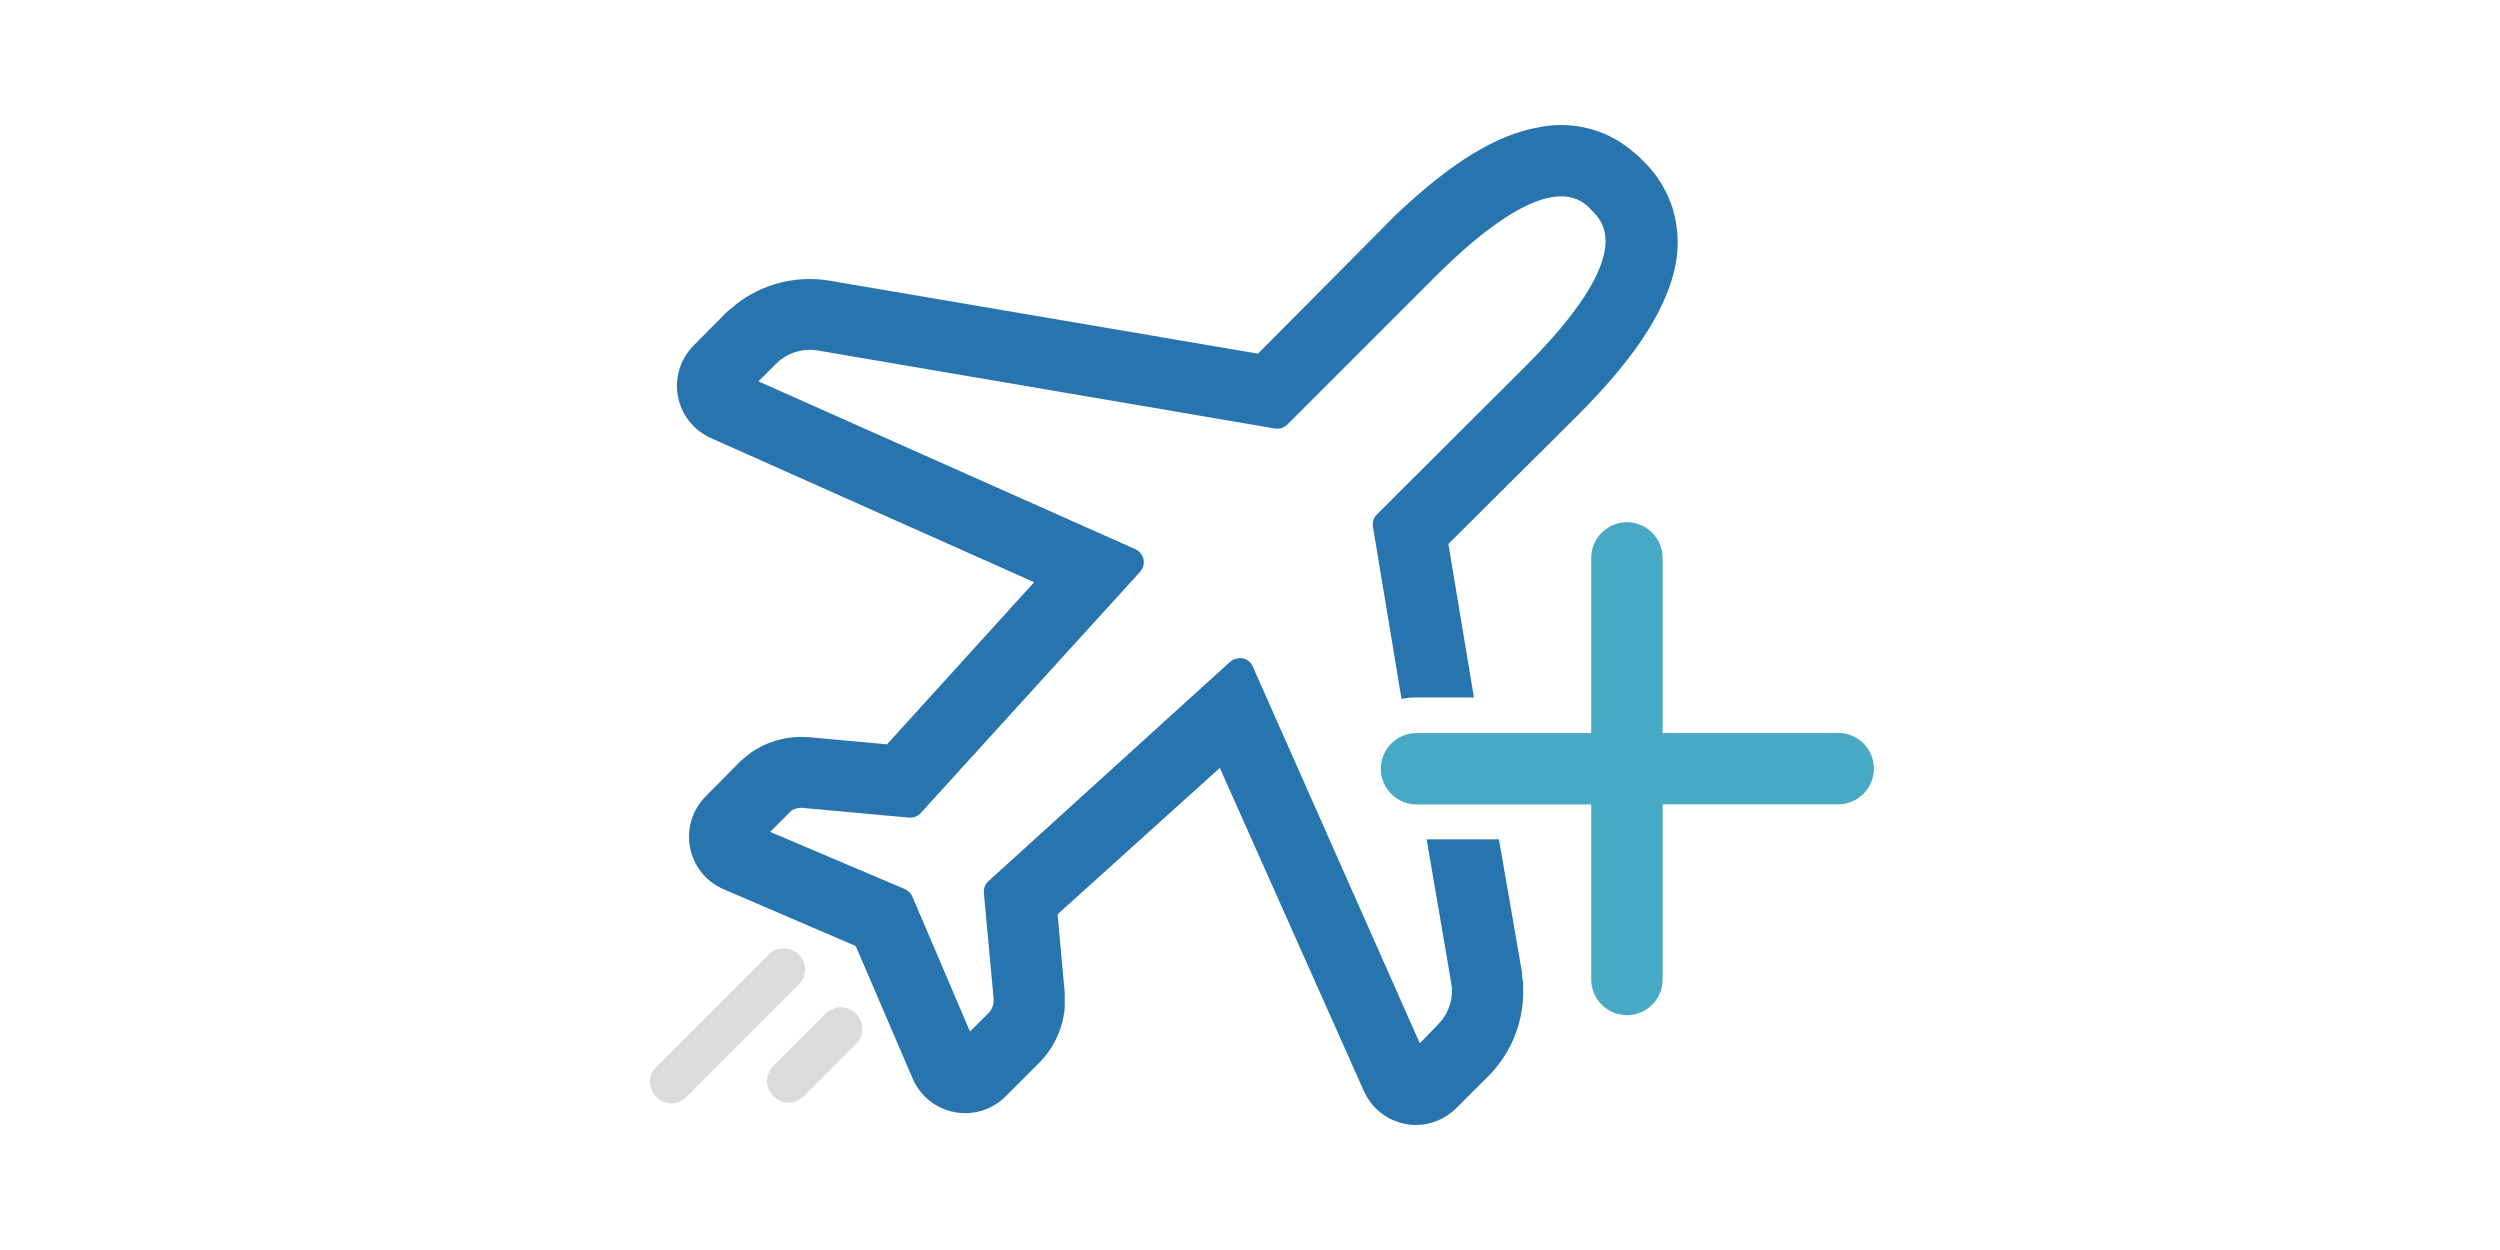 <svg width="200" height="100" viewBox="0 0 200 100" fill="none" xmlns="http://www.w3.org/2000/svg">
<path d="M121.755 78.024V77.75L119.915 67.146H114.133L116.087 78.573L116.156 79.098C116.177 79.633 116.087 80.167 115.89 80.665C115.693 81.163 115.394 81.614 115.013 81.99L113.584 83.464L100.215 53.307C100.141 53.142 100.029 52.997 99.888 52.884C99.746 52.771 99.581 52.693 99.403 52.656H99.163C98.88 52.657 98.607 52.763 98.398 52.953L79.074 70.494C78.944 70.613 78.844 70.76 78.78 70.925C78.717 71.09 78.692 71.267 78.709 71.442L79.486 79.853V80.195C79.45 80.508 79.314 80.801 79.097 81.03L77.6 82.526L72.984 71.716C72.866 71.448 72.649 71.235 72.378 71.122L61.614 66.551L63.042 65.123L63.305 64.86C63.567 64.684 63.882 64.604 64.196 64.632L72.71 65.409C72.885 65.425 73.062 65.4 73.227 65.337C73.391 65.274 73.539 65.173 73.658 65.043L91.21 45.742C91.33 45.609 91.417 45.449 91.464 45.276C91.511 45.102 91.516 44.92 91.48 44.744C91.443 44.568 91.365 44.403 91.253 44.263C91.141 44.123 90.997 44.011 90.833 43.937L60.677 30.51L62.036 29.15L62.425 28.796C62.846 28.468 63.33 28.231 63.848 28.101C64.365 27.971 64.904 27.951 65.43 28.042L101.997 34.281C102.177 34.31 102.36 34.297 102.533 34.241C102.706 34.186 102.863 34.09 102.992 33.961L114.876 22.077L115.733 21.243C119.378 17.746 124.315 14.078 126.989 16.477L127.503 16.992C128.337 17.894 130.725 20.603 122.075 29.265L110.156 41.149C110.028 41.277 109.932 41.434 109.876 41.607C109.821 41.78 109.807 41.964 109.836 42.143L112.122 55.913C112.497 55.832 112.881 55.794 113.265 55.798H117.915L115.87 43.514L126.154 33.287C130.6 28.853 133.011 25.208 133.891 21.86C134.344 20.168 134.32 18.385 133.822 16.706C133.405 15.378 132.689 14.162 131.731 13.152L131.582 13.004L131.034 12.455L130.828 12.295C129.8 11.36 128.565 10.681 127.225 10.314C125.884 9.946 124.476 9.901 123.115 10.181C119.687 10.775 116.041 13.049 111.688 17.163L100.638 28.293L66.356 22.454C65.043 22.233 63.697 22.289 62.407 22.617C61.116 22.946 59.908 23.54 58.86 24.362L58.734 24.488L58.254 24.865L58.048 25.059L55.477 27.653C54.958 28.178 54.574 28.82 54.358 29.525C54.141 30.23 54.098 30.977 54.233 31.703C54.367 32.428 54.676 33.11 55.131 33.69C55.587 34.271 56.176 34.732 56.849 35.035L82.731 46.577L70.961 59.547L64.71 58.975H64.63C63.009 58.853 61.395 59.292 60.06 60.221L59.74 60.472L59.408 60.746C59.304 60.832 59.205 60.923 59.111 61.021L56.449 63.717C55.927 64.242 55.541 64.885 55.323 65.591C55.105 66.298 55.061 67.047 55.196 67.774C55.331 68.501 55.64 69.184 56.097 69.765C56.554 70.347 57.145 70.808 57.82 71.111L68.459 75.682L73.029 86.32C73.329 87.001 73.789 87.598 74.371 88.061C74.953 88.523 75.639 88.837 76.37 88.974C77.1 89.111 77.853 89.068 78.564 88.849C79.274 88.629 79.92 88.24 80.446 87.715L83.131 85.029C84.306 83.851 85.03 82.298 85.177 80.641C85.177 80.515 85.177 80.39 85.177 80.252V79.818C85.177 79.67 85.177 79.533 85.177 79.395L84.605 73.145L97.586 61.432L109.128 87.326C109.432 87.992 109.892 88.576 110.469 89.027C111.045 89.478 111.722 89.785 112.442 89.92C112.713 89.975 112.988 90.002 113.265 90C114.473 89.998 115.632 89.517 116.487 88.663L119.07 86.092C120.007 85.15 120.738 84.024 121.216 82.785C121.694 81.545 121.909 80.22 121.846 78.893C121.846 78.801 121.846 78.71 121.846 78.618L121.755 78.024Z" fill="#2874AF"/>
<path d="M147.055 58.644H133.011V44.634C133.011 43.877 132.71 43.15 132.174 42.614C131.638 42.078 130.912 41.777 130.154 41.777C129.396 41.777 128.67 42.078 128.134 42.614C127.598 43.15 127.297 43.877 127.297 44.634V58.644H113.322C112.564 58.644 111.838 58.945 111.302 59.481C110.766 60.016 110.465 60.743 110.465 61.501C110.465 62.258 110.766 62.985 111.302 63.521C111.838 64.056 112.564 64.358 113.322 64.358H127.297V78.356C127.297 79.113 127.598 79.84 128.134 80.376C128.67 80.912 129.396 81.213 130.154 81.213C130.912 81.213 131.638 80.912 132.174 80.376C132.71 79.84 133.011 79.113 133.011 78.356V64.346H147.055C147.813 64.346 148.539 64.045 149.075 63.509C149.611 62.974 149.912 62.247 149.912 61.489C149.912 60.732 149.611 60.005 149.075 59.469C148.539 58.933 147.813 58.632 147.055 58.632V58.644Z" fill="#48A9C5"/>
<path d="M63.911 76.356C63.59 76.038 63.157 75.86 62.705 75.86C62.254 75.86 61.82 76.038 61.499 76.356L54.563 83.292L52.918 84.938L52.506 85.349L52.415 85.429C52.133 85.756 51.986 86.178 52.001 86.609C52.017 87.041 52.195 87.45 52.499 87.756C52.804 88.062 53.212 88.242 53.644 88.26C54.075 88.278 54.497 88.132 54.826 87.852V87.852L54.929 87.715L55.306 87.36C55.672 86.995 56.22 86.458 56.963 85.703L63.888 78.778C64.049 78.622 64.179 78.434 64.267 78.227C64.356 78.02 64.403 77.797 64.405 77.572C64.407 77.347 64.365 77.123 64.28 76.914C64.195 76.706 64.069 76.516 63.911 76.356V76.356Z" fill="#DCDBDB"/>
<path d="M68.47 81.075C68.149 80.758 67.716 80.58 67.264 80.58C66.813 80.58 66.38 80.758 66.059 81.075L61.876 85.257C61.551 85.577 61.365 86.013 61.361 86.47C61.357 86.926 61.534 87.366 61.854 87.692C62.173 88.017 62.609 88.203 63.066 88.207C63.522 88.211 63.962 88.034 64.288 87.714L68.47 83.532C68.635 83.373 68.767 83.182 68.857 82.971C68.947 82.76 68.994 82.533 68.994 82.304C68.994 82.074 68.947 81.847 68.857 81.636C68.767 81.425 68.635 81.234 68.47 81.075V81.075Z" fill="#DCDBDB"/>
</svg>
